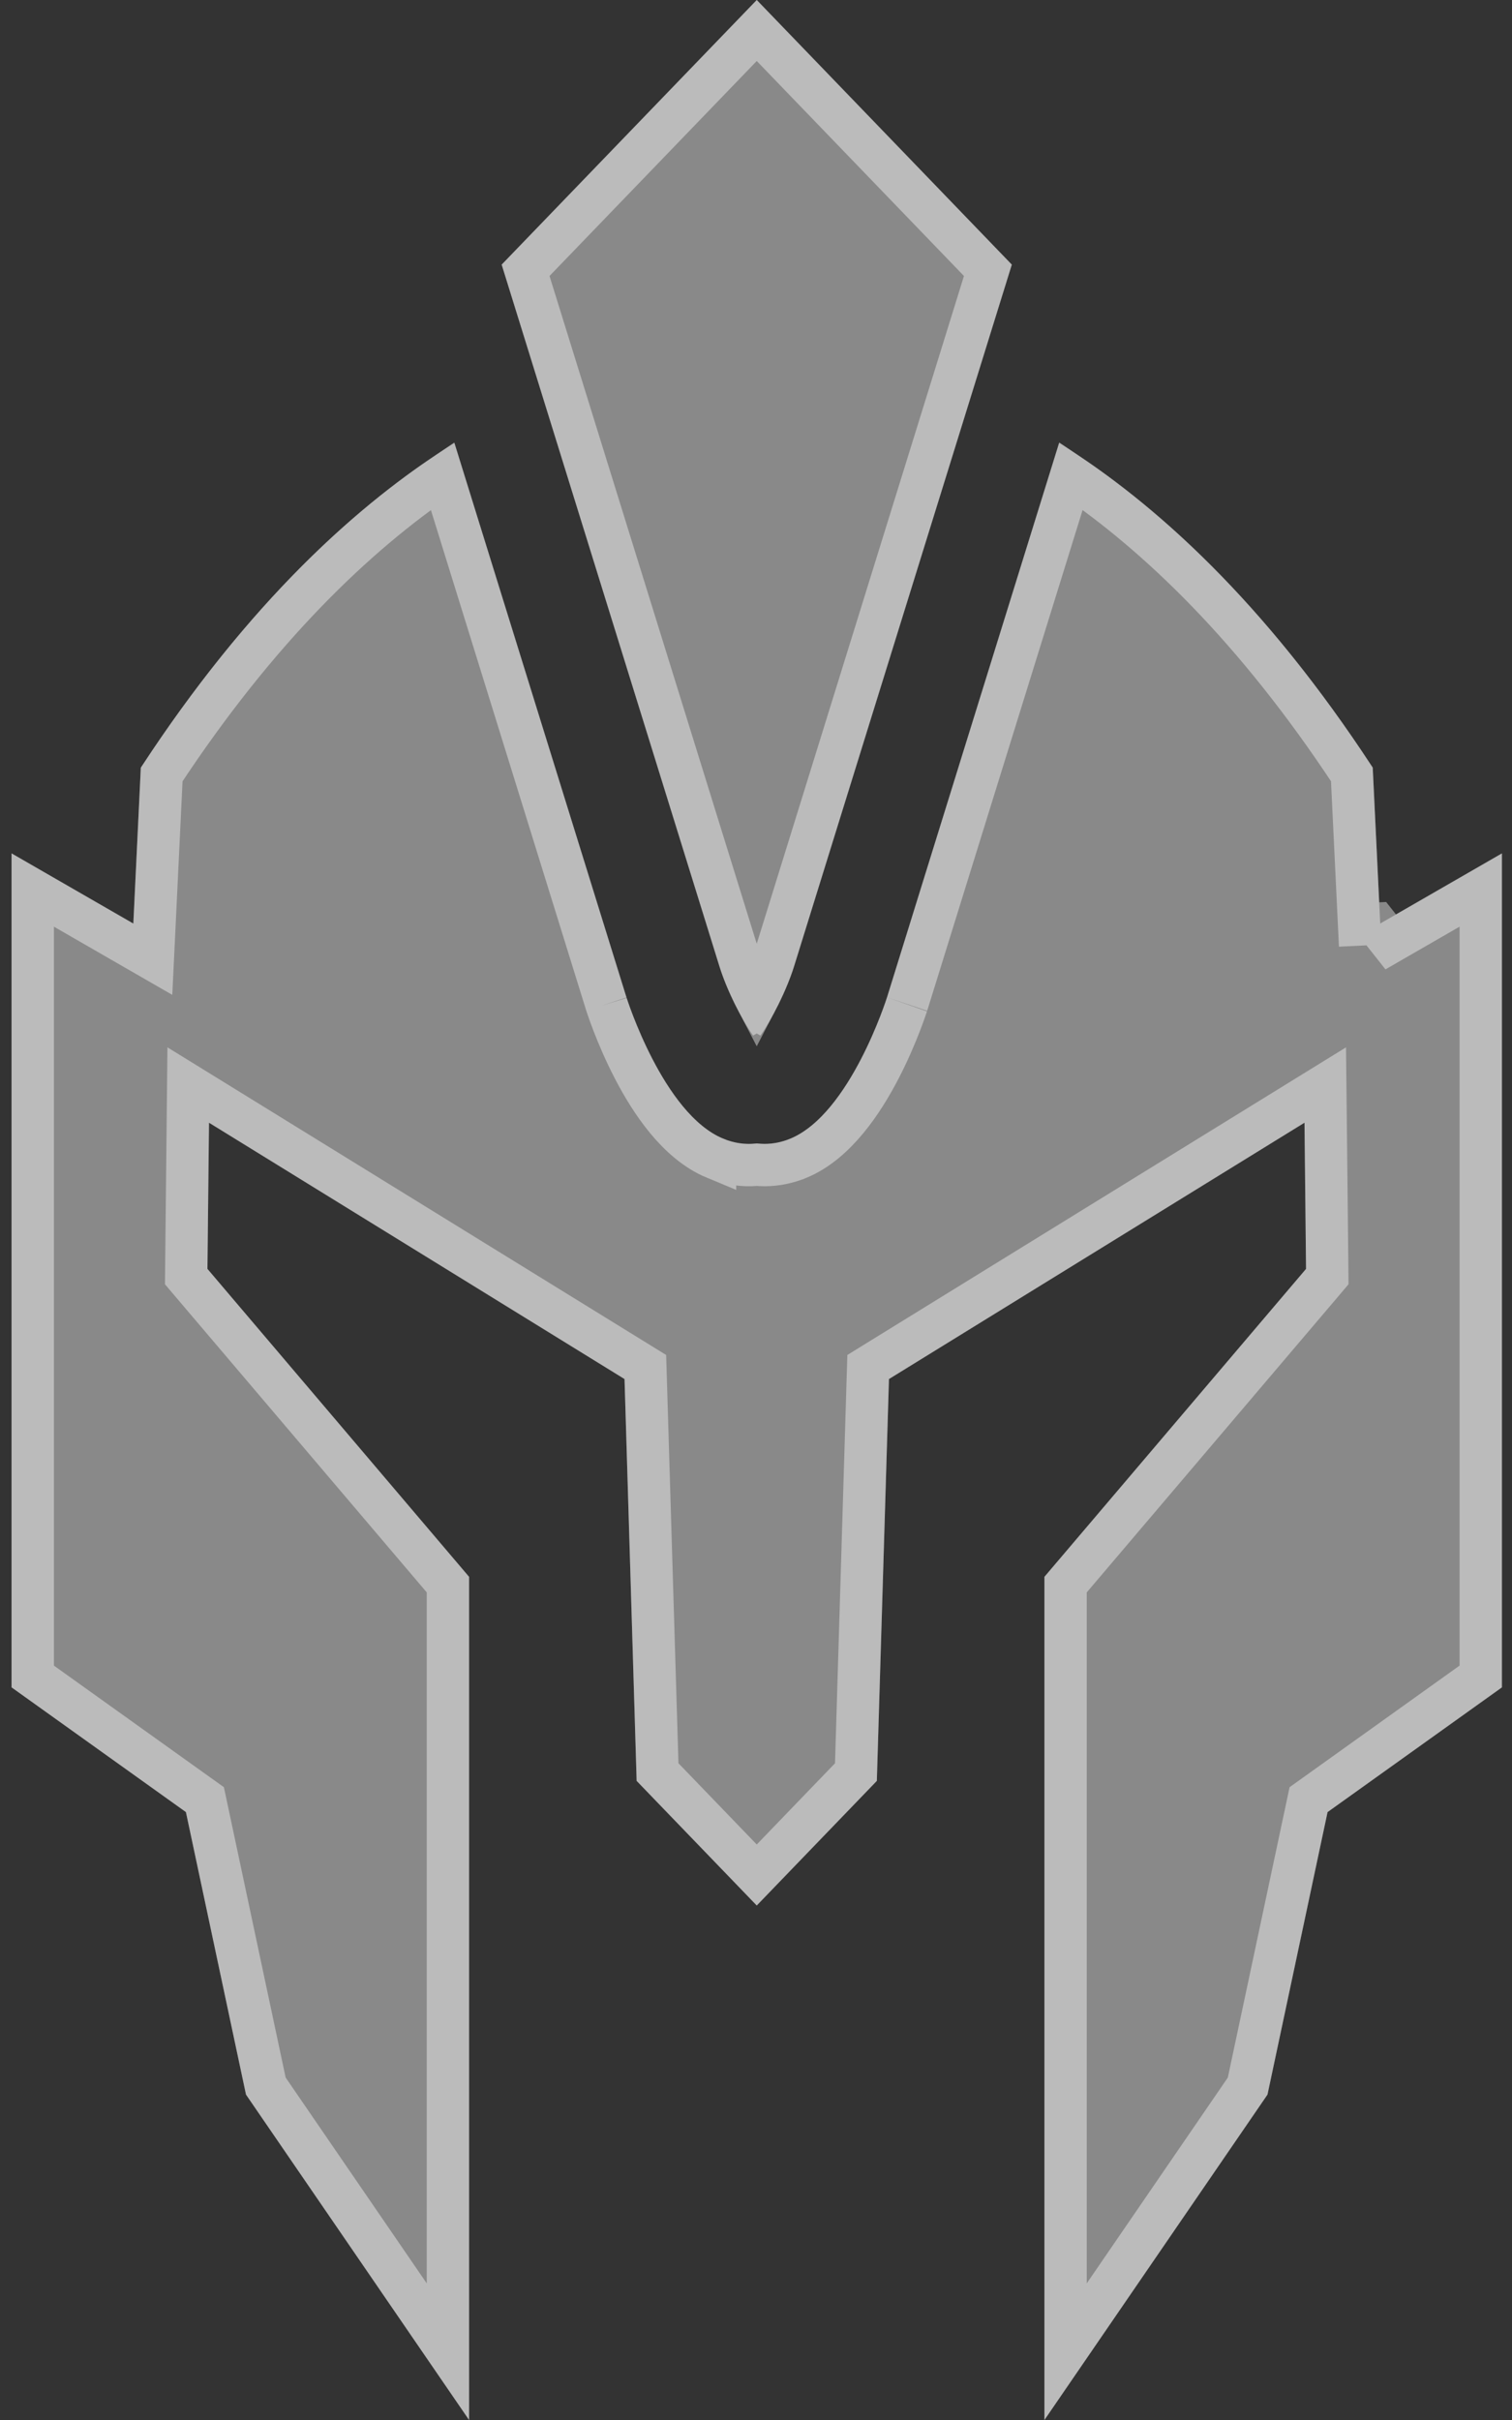 <svg width="125" height="200" viewBox="0 0 125 200" fill="none" xmlns="http://www.w3.org/2000/svg">
<rect x="0" y="0" width="125" height="200" fill="#333333" stroke="none"/>
<g style="mix-blend-mode:overlay" opacity="0.42">
<path d="M114.105 76.322L113.486 63.437C104.581 49.816 95.522 41.577 87.559 36.605L73.337 82.408C73.305 82.502 70.296 92.044 65.339 94.103C64.633 94.396 63.914 94.537 63.203 94.537C62.989 94.537 62.776 94.523 62.562 94.5C61.647 94.613 60.704 94.486 59.785 94.103C54.827 92.049 51.818 82.507 51.786 82.413L37.568 36.61C29.606 41.582 20.542 49.821 11.642 63.442L11.023 76.327L0.957 70.529V139.452L15.37 149.759L20.337 173.107L38.779 200V130.317L17.15 104.868L17.278 92.786L51.631 113.971L52.633 147.181L62.557 157.474V157.484H62.566V157.474L72.49 147.181L73.492 113.971L107.845 92.786L107.973 104.868L86.344 130.317V200L104.786 173.107L109.753 149.759L124.166 139.452V70.529L114.1 76.327L114.105 76.322Z" fill="white"/>
<path d="M62.257 85.585L62.562 85.411L62.867 85.585C63.791 84.278 65.02 81.874 65.653 79.844L83.649 21.87L62.562 0L41.474 21.87L59.47 79.844C60.099 81.874 61.332 84.278 62.257 85.585Z" fill="white"/>
</g>
<g style="mix-blend-mode:overlay" opacity="0.42">
<path d="M88.543 39.336C95.726 44.209 103.78 51.892 111.761 64.002L112.357 76.406L113.782 76.337L114.974 77.844L122.416 73.556V138.553L108.735 148.336L108.183 148.73L108.041 149.396L103.146 172.403L88.094 194.354V130.96L109.307 106.001L109.729 105.503L109.723 104.85L109.596 92.768L109.562 89.671L106.927 91.296L72.573 112.481L71.772 112.976L71.743 113.918L70.761 146.452L62.562 154.958L54.361 146.452L53.38 113.918L53.352 112.976L52.55 112.481L18.196 91.296L15.56 89.671L15.528 92.768L15.4 104.85L15.394 105.503L15.816 106.001L37.029 130.959V194.354L21.976 172.403L17.082 149.396L16.94 148.73L16.389 148.336L2.707 138.553V73.556L10.149 77.844L12.633 79.274L12.771 76.411L13.366 64.006C21.343 51.897 29.4 44.214 36.583 39.341L50.114 82.932L50.128 82.973C50.117 82.939 50.187 83.158 50.282 83.432C50.383 83.723 50.529 84.131 50.72 84.623C51.1 85.604 51.66 86.931 52.385 88.329C53.106 89.721 54.013 91.225 55.099 92.538C56.173 93.837 57.508 95.054 59.114 95.72V95.719C60.239 96.186 61.416 96.367 62.578 96.257C62.779 96.274 62.988 96.287 63.203 96.287C64.149 96.287 65.096 96.098 66.009 95.72H66.01C67.615 95.053 68.95 93.835 70.024 92.535C71.11 91.222 72.017 89.717 72.739 88.324C73.464 86.926 74.023 85.599 74.403 84.618C74.594 84.126 74.74 83.718 74.841 83.427C74.936 83.153 75.006 82.934 74.995 82.968L75.009 82.927L88.543 39.336ZM81.67 22.339L63.982 79.323C63.644 80.409 63.108 81.623 62.56 82.677C62.012 81.623 61.478 80.41 61.143 79.327L61.142 79.325L43.452 22.339L62.562 2.521L81.67 22.339Z" stroke="white" stroke-width="3.5"/>
</g>
</svg>
